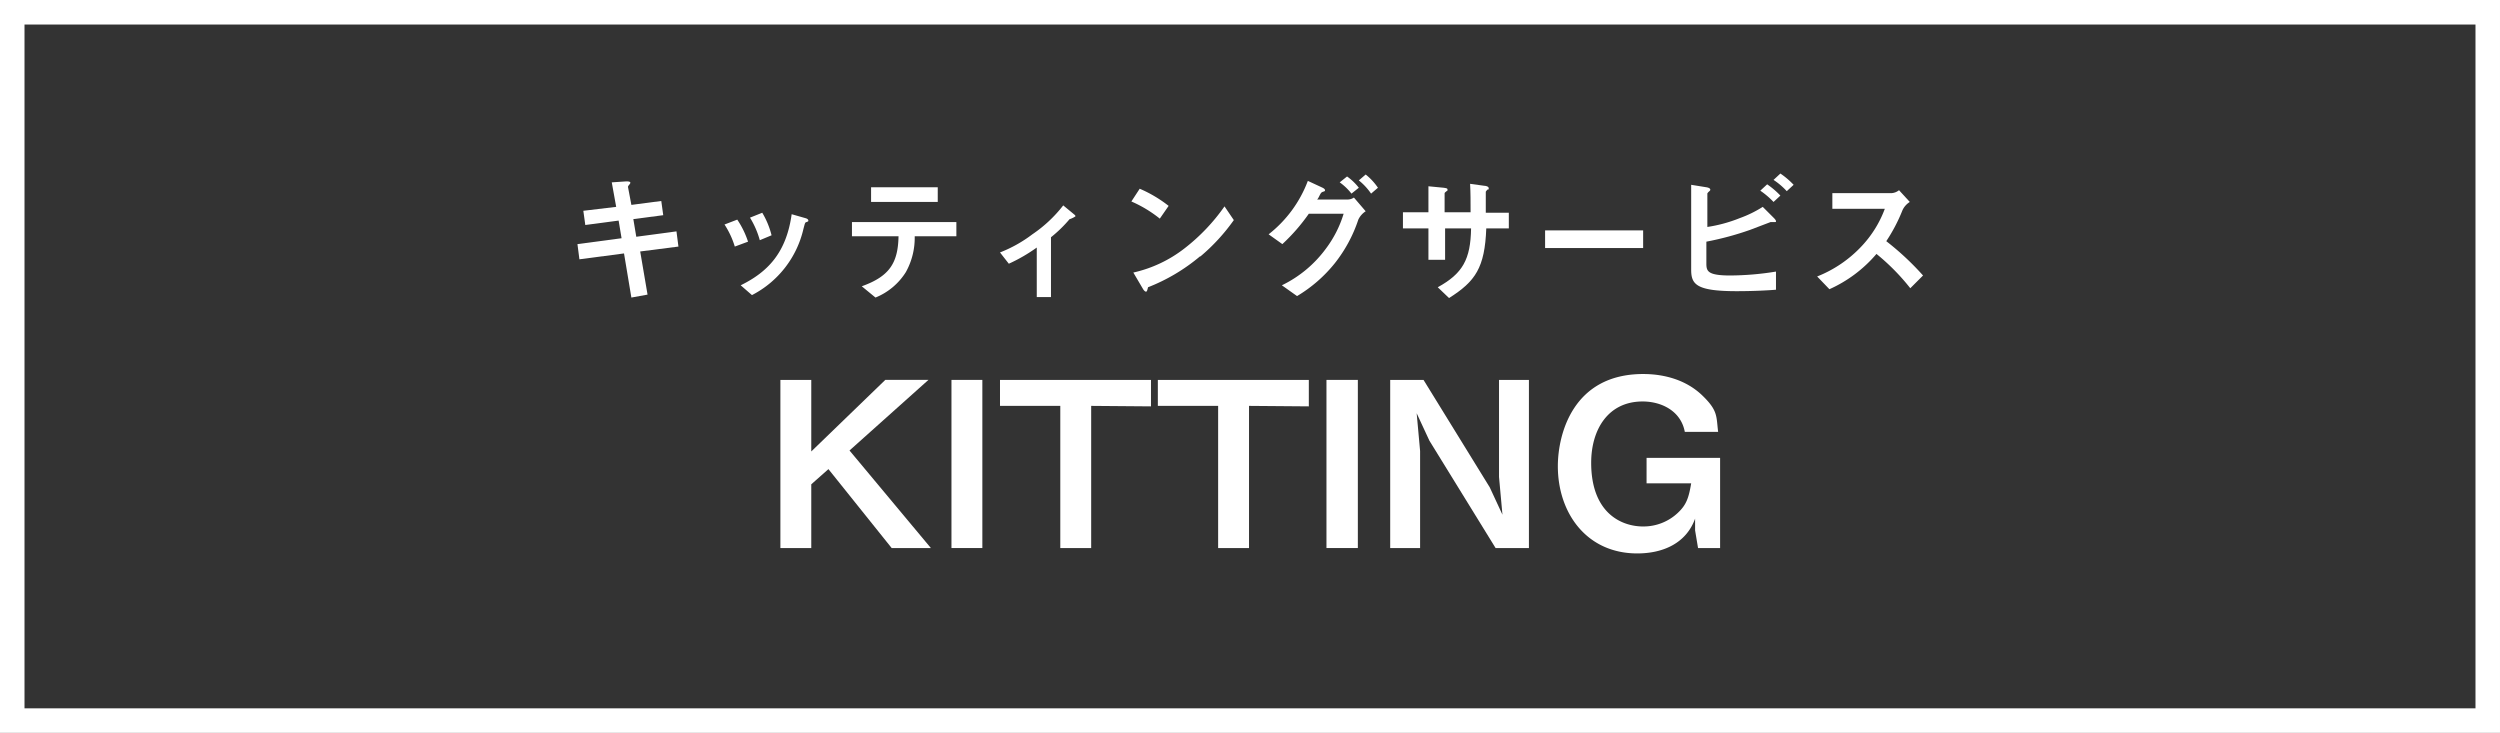 <svg id="レイヤー_1" data-name="レイヤー 1" xmlns="http://www.w3.org/2000/svg" viewBox="0 0 510 149.5"><rect x="0" y="0" width="510" height="149.5" fill="#333333" stroke="none"/><defs><style>.cls-1{fill:none;stroke:#fff;stroke-miterlimit:10;stroke-width:5px;}.cls-2{fill:#fff;}</style></defs><title>web素材</title><rect class="cls-1" x="2.5" y="2.5" width="505" height="144.5"/><path class="cls-2" d="M130.6,51.3l1.5,8.8-3.3.6-1.5-9-9.1,1.2-.4-3.1,9-1.2-.6-3.6-6.8.9L119,43l6.7-.8-.9-5,3-.2c.6,0,.8.1.8.3s-.5.6-.5.8l.7,3.7,6.1-.8.4,2.9-6.1.8.6,3.6,8.2-1.1.4,3.1Z"/><path class="cls-2" d="M149.9,50.3a17.5,17.5,0,0,0-2.1-4.5l2.6-1a18.1,18.1,0,0,1,2.2,4.5Zm14.6-5c-.3.1-.3.3-.6,1.4a20.3,20.3,0,0,1-10.5,13.5l-2.3-2c5.5-2.7,9.3-6.6,10.4-14.5l2.8.8c.4.1.6.3.6.5S164.9,45.1,164.6,45.3Zm-9.5,3.7a17.9,17.9,0,0,0-2-4.6l2.5-1a16.9,16.9,0,0,1,1.9,4.6Z"/><path class="cls-2" d="M186.6,48.2a14.4,14.4,0,0,1-1.8,7.3,13.1,13.1,0,0,1-6.2,5.2l-2.8-2.3c5.6-2,7.4-4.7,7.5-10.2h-9.5V45.3h21.3v2.9Zm-8.9-7v-3h13.6v3Z"/><path class="cls-2" d="M218.2,44.7a27.1,27.1,0,0,1-3.8,3.7V60.6h-2.9V50.5a33.6,33.6,0,0,1-5.7,3.3l-1.8-2.3a27.4,27.4,0,0,0,6.6-3.7,27.3,27.3,0,0,0,6.3-5.9l2.3,1.9c.1.1.2.2.2.3S218.4,44.7,218.2,44.7Z"/><path class="cls-2" d="M236.6,44.6a25.5,25.5,0,0,0-5.8-3.5l1.7-2.6a26.2,26.2,0,0,1,5.9,3.5Zm8.2,7.7a37.9,37.9,0,0,1-10.6,6.3c-.1.4-.2.9-.4.9s-.4-.2-.6-.5l-2-3.4a26.4,26.4,0,0,0,10.4-4.9,39.3,39.3,0,0,0,8.2-8.6l1.9,2.8A39.5,39.5,0,0,1,244.9,52.3Z"/><path class="cls-2" d="M277.1,44.8a29.1,29.1,0,0,1-4.8,8.9,28.7,28.7,0,0,1-7.7,6.7l-3.1-2.2a24.2,24.2,0,0,0,9-7.5,22.8,22.8,0,0,0,3.6-7.1H267a38.4,38.4,0,0,1-5.4,6.2l-2.8-2a25,25,0,0,0,8-10.9l2.8,1.3c.2.1.7.3.7.6s-.2.2-.6.4-.6,1.1-1,1.5h6.3a2.3,2.3,0,0,0,1.2-.4l2.4,2.8A4.1,4.1,0,0,0,277.1,44.8Zm-1.4-5.3a11.4,11.4,0,0,0-2.4-2.3l1.5-1.2a11.2,11.2,0,0,1,2.4,2.3Zm4,0a12.5,12.5,0,0,0-2.5-2.7l1.4-1.2a12.1,12.1,0,0,1,2.5,2.7Z"/><path class="cls-2" d="M303.2,46.6c-.3,8-2.2,10.8-7.6,14.2l-2.3-2.2c5.1-2.8,6.7-5.7,6.8-12h-5.3V53h-3.4V46.6h-5.2V43.3h5.2V38l3.1.3c.6.1.8.1.8.4s-.1.2-.2.3-.4.3-.4.4v3.9h5.3c0-2.1,0-4-.1-5.8l2.9.4c.2,0,.9.1.9.5s-.1.2-.3.3l-.3.4v4.3h4.7v3.2Z"/><path class="cls-2" d="M315.2,50.6V47h20v3.6Z"/><path class="cls-2" d="M354.3,59.4c-8.3,0-9.3-1.4-9.3-4.4V37.7l3.1.5c.6.1.8.3.8.5s-.2.3-.3.4-.3.3-.3.4v6.8a29.4,29.4,0,0,0,6.6-1.8,23.6,23.6,0,0,0,4.7-2.3l2.3,2.3s.4.4.4.6,0,.2-.3.2h-.8l-4.2,1.6a61.5,61.5,0,0,1-8.9,2.4v4.4c0,1.6.2,2.5,4.9,2.5a59.3,59.3,0,0,0,9.3-.8v3.7C361.2,59.2,358.1,59.4,354.3,59.4Zm7.5-18.2a16.4,16.4,0,0,0-2.7-2.3l1.4-1.3a17,17,0,0,1,2.7,2.3Zm2.7-2.2a14.1,14.1,0,0,0-2.7-2.3l1.4-1.3a16.3,16.3,0,0,1,2.7,2.3Z"/><path class="cls-2" d="M389.7,58.8a44.4,44.4,0,0,0-6.9-7,27.2,27.2,0,0,1-9.6,7.2l-2.5-2.6a25,25,0,0,0,9-6.1,22.5,22.5,0,0,0,4.8-7.7H373.8V39.4h12.1a2.7,2.7,0,0,0,1.5-.6l2.2,2.4a3.9,3.9,0,0,0-1.5,1.7,34,34,0,0,1-3.3,6.3,56.3,56.3,0,0,1,7.5,7Z"/><path class="cls-2" d="M181.9,111.8,169,95.7l-3.5,3.1v13h-6.3V77.5h6.3V92.1l15.1-14.6h8.8L173.3,91.9l16.6,19.9Z"/><path class="cls-2" d="M194.1,111.8V77.5h6.3v34.3Z"/><path class="cls-2" d="M222.6,82.8v29h-6.3v-29H204V77.5h30.8v5.4Z"/><path class="cls-2" d="M254.8,82.8v29h-6.3v-29H236.2V77.5H267v5.4Z"/><path class="cls-2" d="M270.6,111.8V77.5H277v34.3Z"/><path class="cls-2" d="M305.1,111.8,291.6,89.9,289,84.3l.7,7.7v19.8h-6.1V77.5h6.8l13.5,21.9,2.6,5.6-.7-7.7V77.5h6.1v34.3Z"/><path class="cls-2" d="M346.4,111.8l-.6-3.6v-2.4c-1.8,5-6.5,7.1-11.8,7.1-10.3,0-16.2-8.2-16.2-17.8,0-6.4,3-18.8,17.4-18.8,4.5,0,8.9,1.3,12.1,4.4s2.8,4.2,3.2,7.4h-6.8c-.8-4.3-4.8-6.2-8.6-6.2-7.1,0-10.5,5.8-10.5,12.5,0,10.2,6.1,13,10.6,13a10.2,10.2,0,0,0,7.1-2.8c1.7-1.6,2.2-3,2.7-6h-9.1V93.4h15v18.4Z"/></svg>